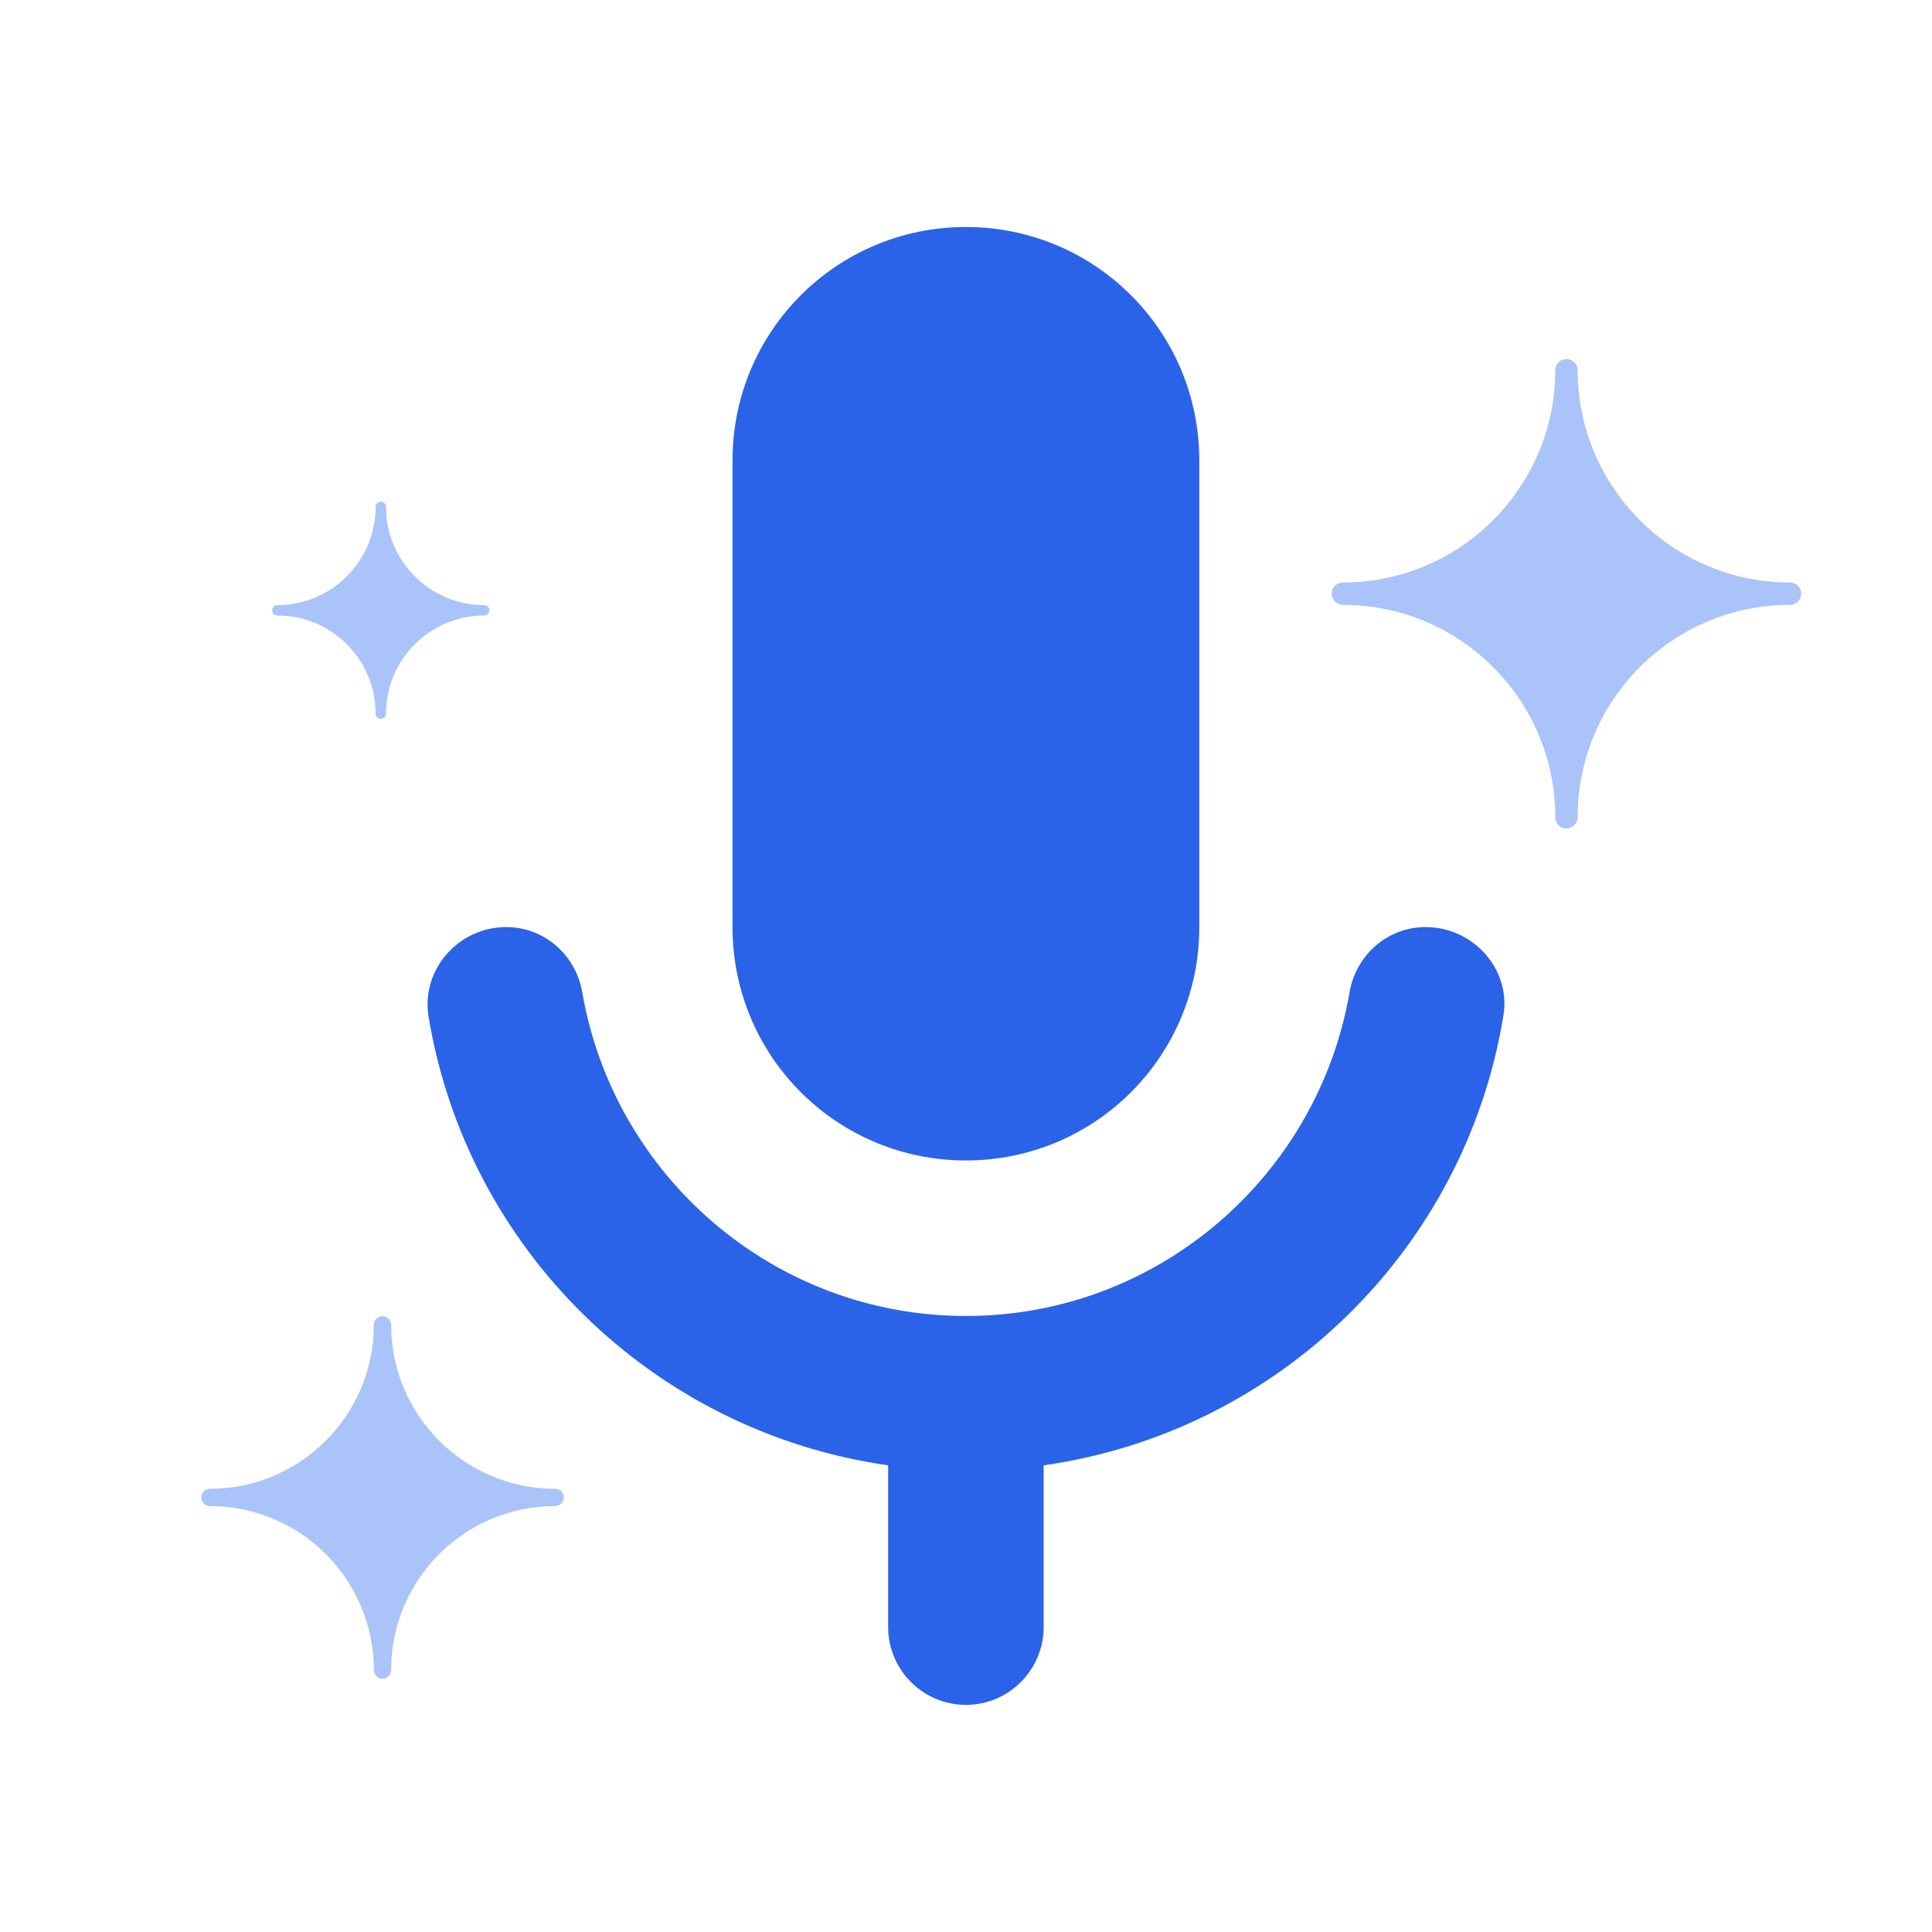 <?xml version="1.0" encoding="UTF-8"?>
<svg id="Layer_1" data-name="Layer 1" xmlns="http://www.w3.org/2000/svg" xmlns:xlink="http://www.w3.org/1999/xlink" viewBox="0 0 200 200">
  <defs>
    <style>
      .cls-1 {
        fill: none;
      }

      .cls-2 {
        fill: #2a63e8;
      }

      .cls-2, .cls-3 {
        fill-rule: evenodd;
      }

      .cls-4 {
        fill: #001352;
      }

      .cls-5 {
        clip-path: url(#clippath);
      }

      .cls-3 {
        fill: #aac3f9;
      }
    </style>
    <clipPath id="clippath">
      <rect class="cls-1" y="-743.33" width="1000" height="700"/>
    </clipPath>
  </defs>
  <g class="cls-5">
    <polygon class="cls-4" points="173.22 -154.92 122.03 60.02 113.75 60.02 151.39 -154.92 173.22 -154.92"/>
  </g>
  <g>
    <g id="Icons">
      <g id="Rounded">
        <g id="AV">
          <g id="_-Round-_-AV-_-mic" data-name="-Round-/-AV-/-mic">
            <path id="_Icon-Color" data-name="🔹Icon-Color" class="cls-2" d="M99.99,120.13c13.37,0,24.16-10.79,24.16-24.16v-48.31c0-13.37-10.79-24.16-24.16-24.16s-24.16,10.79-24.16,24.16v48.31c0,13.37,10.79,24.16,24.16,24.16ZM147.58,95.97c-3.95,0-7.25,2.9-7.89,6.84-3.3,18.92-19.81,33.42-39.7,33.42s-36.4-14.49-39.7-33.42c-.64-3.95-3.95-6.84-7.89-6.84-4.91,0-8.78,4.35-8.05,9.18,3.95,24.16,23.27,43.08,47.59,46.54v16.75c0,4.43,3.62,8.05,8.05,8.05s8.05-3.62,8.05-8.05v-16.75c24.32-3.46,43.64-22.38,47.59-46.54.81-4.83-3.14-9.18-8.05-9.18Z"/>
          </g>
        </g>
      </g>
    </g>
    <path class="cls-3" d="M39.58,173.78c-.47,0-.88-.41-.88-.91,0-9.36-7.6-16.96-16.96-16.96-.51,0-.91-.41-.91-.91,0-.47.41-.88.91-.88,9.36,0,16.96-7.64,16.96-16.96,0-.51.41-.91.88-.91.51,0,.91.41.91.91,0,9.33,7.6,16.96,16.96,16.96.51,0,.91.41.91.88,0,.51-.41.91-.91.91-9.36,0-16.96,7.6-16.96,16.96,0,.51-.41.91-.91.91Z"/>
    <path class="cls-3" d="M39.41,74.42c-.28,0-.53-.24-.53-.55,0-5.6-4.55-10.15-10.15-10.15-.3,0-.55-.24-.55-.55,0-.28.24-.53.55-.53,5.6,0,10.15-4.57,10.15-10.15,0-.3.24-.55.53-.55.3,0,.55.24.55.55,0,5.58,4.55,10.15,10.15,10.15.3,0,.55.24.55.53,0,.3-.24.55-.55.55-5.6,0-10.15,4.55-10.15,10.15,0,.3-.24.55-.55.55Z"/>
    <path class="cls-3" d="M162.14,85.76c-.61,0-1.14-.52-1.14-1.18,0-12.12-9.84-21.96-21.96-21.96-.66,0-1.18-.52-1.18-1.18,0-.61.52-1.14,1.18-1.14,12.12,0,21.96-9.89,21.96-21.96,0-.66.52-1.18,1.14-1.18.66,0,1.18.52,1.18,1.18,0,12.07,9.84,21.96,21.96,21.96.66,0,1.18.52,1.18,1.14,0,.66-.52,1.18-1.18,1.18-12.12,0-21.96,9.84-21.96,21.96,0,.66-.52,1.18-1.18,1.18Z"/>
  </g>
</svg>